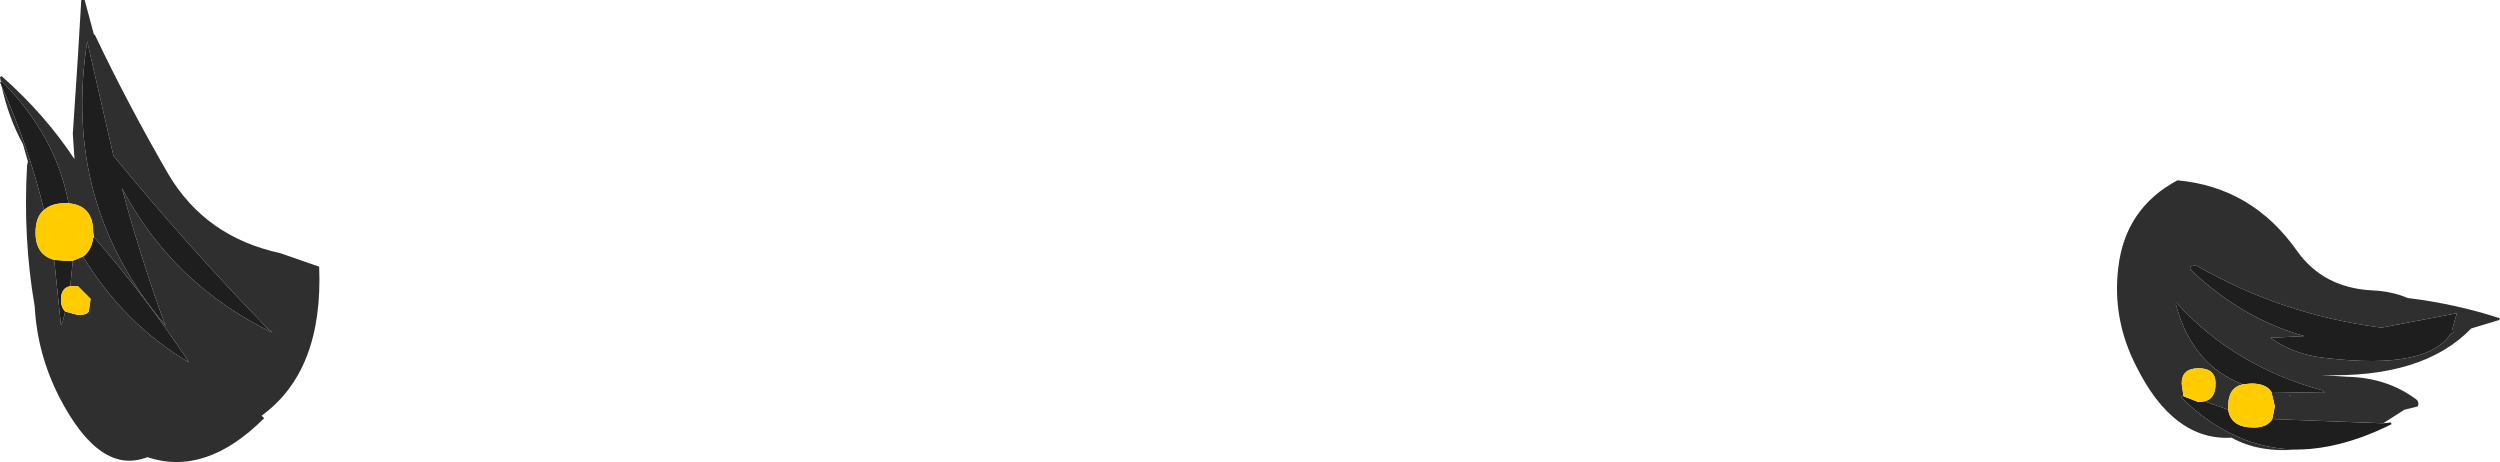 <?xml version="1.0" encoding="UTF-8" standalone="no"?>
<svg xmlns:xlink="http://www.w3.org/1999/xlink" height="27.3px" width="147.65px" xmlns="http://www.w3.org/2000/svg">
  <g transform="matrix(1.0, 0.0, 0.0, 1.0, -3.65, 4.5)">
    <path d="M3.7 0.35 L3.65 0.05 3.75 0.0 Q6.3 2.25 8.05 4.9 L7.95 3.4 8.25 -1.15 8.45 -4.5 8.65 -4.5 9.2 -2.45 9.25 -2.45 Q11.2 1.65 13.6 5.8 15.8 9.5 20.2 10.45 L22.5 11.25 Q22.75 17.4 19.1 20.05 L19.25 20.2 Q15.8 23.65 12.35 22.5 9.55 23.6 7.15 18.95 5.85 16.4 5.7 13.6 5.0 9.55 5.25 5.25 L5.3 5.05 5.0 4.0 Q4.15 2.45 3.75 0.6 5.35 4.2 6.25 7.9 5.75 8.3 5.75 9.25 5.75 10.55 6.85 10.85 L7.25 14.7 7.35 14.5 7.5 13.9 8.25 14.1 Q8.85 14.1 8.9 13.85 L9.0 13.15 8.25 12.4 7.8 12.4 7.95 10.9 8.55 10.65 Q10.95 14.6 14.8 16.9 L14.65 16.65 Q12.15 12.9 9.2 9.5 L9.15 9.2 Q9.15 7.8 8.0 7.55 L7.7 7.5 Q6.95 3.5 3.75 0.3 L3.7 0.35 M19.75 15.15 L19.45 14.9 Q14.65 9.95 10.35 4.7 L8.8 -2.05 Q7.3 7.55 13.45 14.75 L13.35 14.55 Q11.9 10.55 10.85 6.6 13.85 12.3 19.75 15.15" fill="#2f2f2f" fill-rule="evenodd" stroke="none"/>
    <path d="M3.75 0.6 L3.65 0.35 3.7 0.35 3.75 0.3 Q6.95 3.5 7.7 7.5 L7.5 7.5 Q6.7 7.5 6.25 7.9 5.35 4.2 3.75 0.6 M9.2 9.5 Q12.15 12.9 14.65 16.65 L14.8 16.9 Q10.95 14.6 8.55 10.65 9.05 10.3 9.15 9.55 L9.2 9.5 M7.95 10.9 L7.8 12.4 Q7.25 12.5 7.25 13.2 7.25 13.65 7.5 13.9 L7.35 14.5 7.25 14.7 6.85 10.85 7.5 10.9 7.95 10.9 M19.75 15.15 Q13.85 12.3 10.85 6.6 11.9 10.55 13.35 14.55 L13.45 14.75 Q7.3 7.55 8.8 -2.05 L10.35 4.7 Q14.65 9.95 19.45 14.9 L19.75 15.15" fill="#1e1e1e" fill-rule="evenodd" stroke="none"/>
    <path d="M7.7 7.5 L8.0 7.55 Q9.15 7.8 9.15 9.2 L9.2 9.5 9.15 9.55 Q9.05 10.3 8.55 10.65 L7.95 10.9 7.5 10.9 6.85 10.85 Q5.75 10.55 5.75 9.25 5.75 8.3 6.25 7.9 6.7 7.5 7.5 7.5 L7.7 7.5 M7.8 12.4 L8.25 12.4 9.0 13.15 8.9 13.85 Q8.85 14.1 8.25 14.1 L7.5 13.9 Q7.25 13.65 7.25 13.2 7.25 12.5 7.8 12.4" fill="#ffcc00" fill-rule="evenodd" stroke="none"/>
    <path d="M139.4 22.05 Q137.05 22.25 135.45 21.35 132.0 21.55 129.8 17.1 128.4 14.35 128.75 11.35 129.15 7.8 132.25 6.15 136.65 6.55 139.3 10.3 140.85 12.5 143.75 12.65 144.9 12.7 145.85 13.1 148.7 13.45 151.3 14.3 L151.25 14.4 149.6 14.9 Q146.75 17.85 140.75 17.65 L142.25 17.75 Q144.6 17.8 146.3 19.05 146.55 19.2 146.45 19.5 L145.65 19.7 144.4 20.5 137.85 20.25 138.0 19.5 137.8 18.65 140.95 18.7 140.8 18.55 Q135.65 17.15 132.25 13.45 L132.15 13.45 Q133.1 17.05 136.1 18.2 135.25 18.4 135.25 19.45 L135.25 19.7 133.85 19.2 Q134.5 19.05 134.5 18.15 134.5 17.25 133.5 17.25 132.5 17.25 132.5 18.15 L132.6 18.85 Q132.4 18.95 132.55 19.05 135.65 22.05 139.4 22.05 M148.4 15.2 L148.55 15.15 148.6 15.05 148.45 15.05 148.75 14.0 144.3 14.85 Q138.45 14.1 133.4 11.2 132.75 11.15 133.15 11.55 136.15 14.35 139.75 15.35 L137.75 15.45 Q139.1 16.45 141.05 16.65 147.0 17.35 148.4 15.2 M138.9 18.9 L138.95 18.9 138.85 18.85 138.9 18.9" fill="#2f2f2f" fill-rule="evenodd" stroke="none"/>
    <path d="M144.4 20.5 L144.85 20.45 144.9 20.55 Q142.0 22.0 139.4 22.05 135.65 22.05 132.55 19.05 132.4 18.95 132.6 18.85 L132.6 18.9 133.5 19.25 133.85 19.2 135.25 19.7 Q135.4 20.75 136.75 20.75 137.55 20.75 137.85 20.25 L144.4 20.5 M136.1 18.2 Q133.1 17.05 132.15 13.45 L132.25 13.45 Q135.65 17.15 140.8 18.55 L140.95 18.7 137.8 18.65 Q137.5 18.15 136.6 18.15 L136.1 18.2 M148.4 15.2 Q147.0 17.35 141.05 16.65 139.1 16.45 137.75 15.45 L139.75 15.35 Q136.15 14.35 133.15 11.55 132.75 11.15 133.4 11.2 138.45 14.1 144.3 14.85 L148.75 14.0 148.45 15.05 148.6 15.05 148.55 15.15 148.4 15.2" fill="#1e1e1e" fill-rule="evenodd" stroke="none"/>
    <path d="M132.6 18.85 L132.5 18.15 Q132.5 17.25 133.5 17.25 134.5 17.25 134.5 18.15 134.5 19.05 133.85 19.2 L133.5 19.25 132.6 18.9 132.6 18.85 M135.25 19.7 L135.25 19.45 Q135.25 18.4 136.1 18.2 L136.6 18.15 Q137.5 18.15 137.8 18.65 L138.0 19.5 137.85 20.25 Q137.55 20.75 136.75 20.75 135.4 20.75 135.25 19.7" fill="#ffcc00" fill-rule="evenodd" stroke="none"/>
  </g>
</svg>
